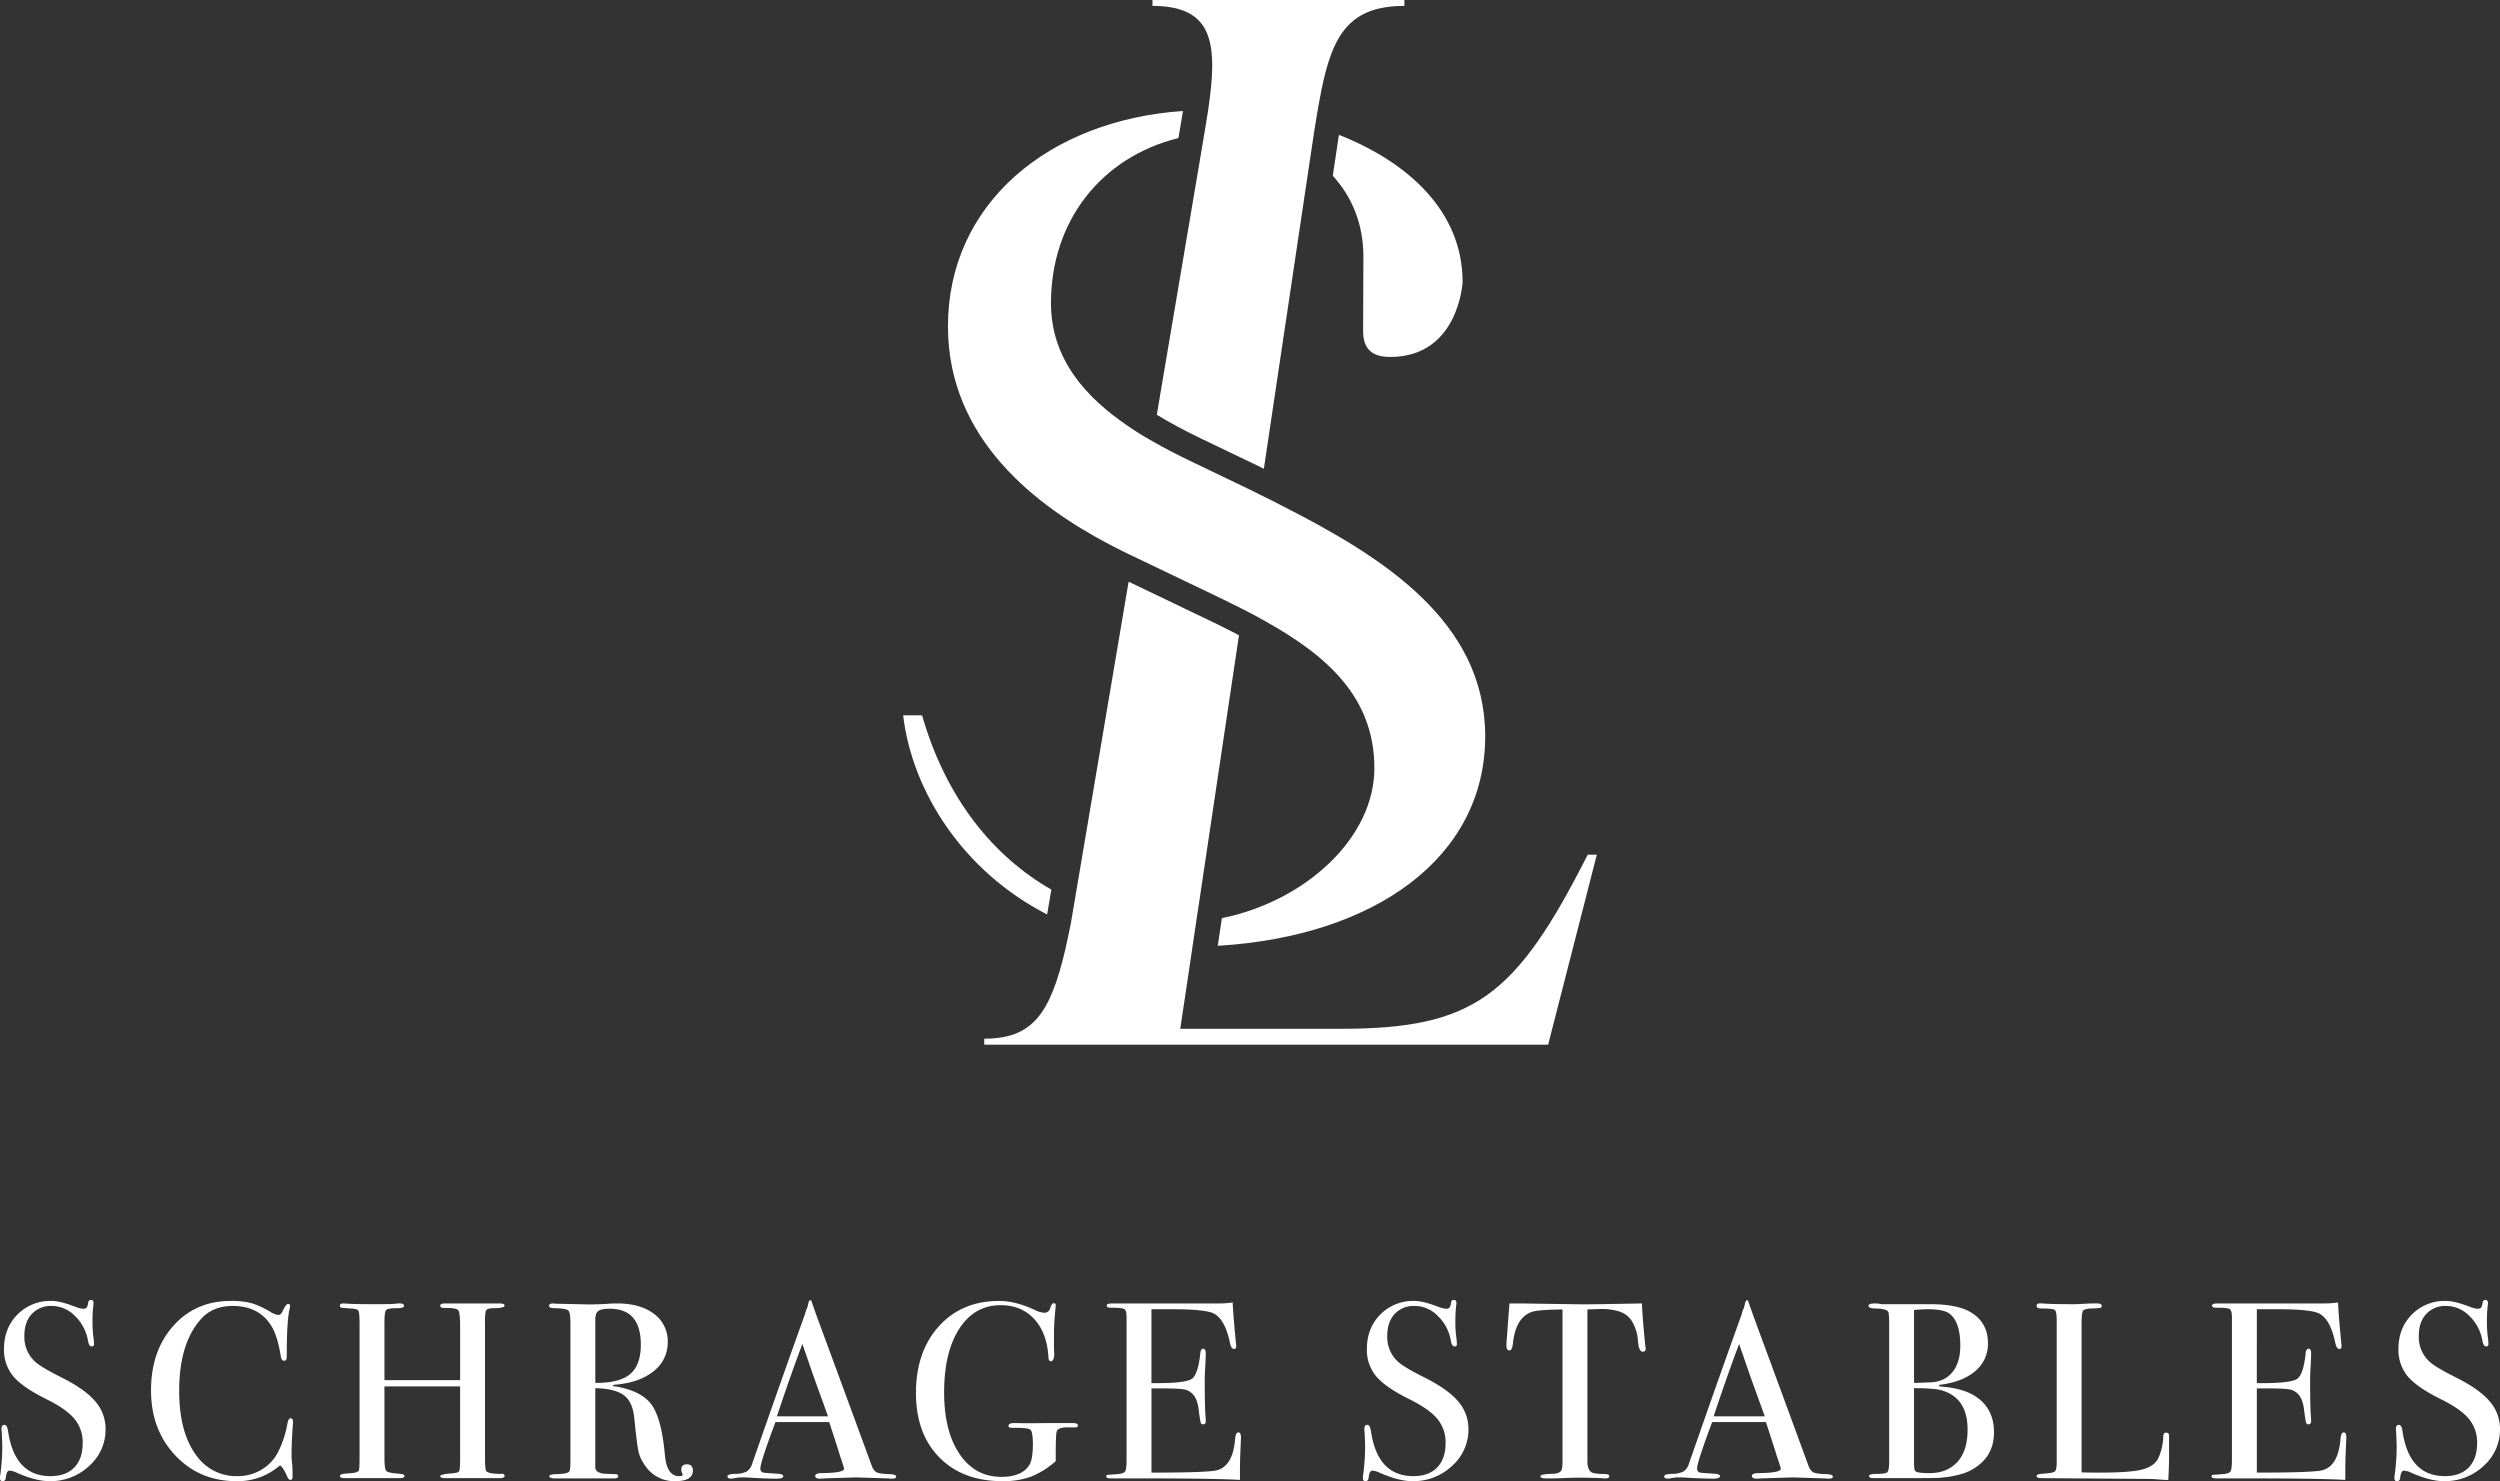 <svg xmlns="http://www.w3.org/2000/svg" xmlns:xlink="http://www.w3.org/1999/xlink" width="1200" height="710.96" viewBox="0 0 1200 710.96">
  <rect x="0" y="0" width="1200" height="710.96" fill="#333333" stroke="none"/>
  <defs>
    <clipPath id="clip-path">
      <rect id="Rechteck_1" data-name="Rechteck 1" width="1200" height="710.96" fill="none"/>
    </clipPath>
  </defs>
  <g id="Gruppe_1" data-name="Gruppe 1" clip-path="url(#clip-path)">
    <path id="Pfad_1" data-name="Pfad 1" d="M674.108,0V2.831c-28.452,0-35.51,16.284-40.914,46.1-.33,1.911-.7,3.859-1.029,5.881-.331,1.912-.625,3.86-.955,5.881-.074.332-.111.7-.184,1.067L629,75.174l-.993,6.727-.993,6.617-20.36,136.489c-.882-.441-1.728-.882-2.574-1.286l-27.606-13.234c-8.087-3.9-15.108-7.683-21.21-11.4L576.033,76.35l1.029-6.175,1.029-6.139.4-2.279q.771-4.632,1.433-8.933c.294-2.058.589-4.044.809-5.992.258-2.058.478-4.006.662-5.918,2.2-24.188-2.573-38.083-28.2-38.083V0Z" fill="#fff"/>
    <path id="Pfad_2" data-name="Pfad 2" d="M766.485,410.24l-23.379,91.2H472.443v-2.867c23.012,0,31.577-11.727,38.855-42.605.442-1.912.882-3.86,1.287-5.918.441-1.911.846-3.933,1.25-5.992.037-.22.11-.478.147-.7l1.838-10.808.992-5.955,1.03-6.028,23.893-141.342,22.13,10.587,4.411,2.132c9.19,4.374,18.086,8.6,26.43,12.976L576,430.311l-.919,6.1-.919,6.1L572.4,454.385l-.882,5.991-.882,5.956-4.117,27.5H643.27c64.22,0,84.254-15.4,118.844-83.592Z" fill="#fff"/>
    <path id="Pfad_3" data-name="Pfad 3" d="M504.645,427l-2.022,11.947c-40.215-20.623-64.771-58.853-69.108-95.576h9.079c11.616,40.4,34.591,67.932,62.051,83.629" fill="#fff"/>
    <path id="Pfad_4" data-name="Pfad 4" d="M712.89,353.446c0,58.007-52.714,95.979-128.365,100.538l1.985-13.27c40.215-8.2,73.189-38.524,73.189-72.013,0-33.929-22.681-53.89-51.942-70.285-1.838-1.029-3.676-2.058-5.551-3.087-1.875-.956-3.749-1.949-5.624-2.9-8.933-4.558-18.233-8.932-27.533-13.38l-25.254-12.1-2.243-1.066c-1.1-.515-2.205-1.066-3.345-1.654-1.838-.882-3.676-1.838-5.551-2.831C497.735,243.093,455.02,211,455.02,156.671c0-59.11,48.6-99,112.816-103.406-.4,2.353-.772,4.558-1.1,6.506l-1.1,6.507c-37.311,9.263-61.168,40.032-61.168,79.217,0,26.725,16.542,45.326,37.715,59.514,1.765,1.214,3.6,2.39,5.441,3.53,1.8,1.1,3.639,2.205,5.514,3.235,5.955,3.418,12.057,6.543,18.159,9.483l27.495,13.2c1.987.993,3.972,1.985,5.993,2.978,1.875.919,3.75,1.875,5.661,2.794,1.838.955,3.713,1.874,5.588,2.867,47.641,24.3,96.862,55.066,96.862,110.353" fill="#fff"/>
    <path id="Pfad_5" data-name="Pfad 5" d="M654.441,123.145c0-15.549-5.514-28.782-14.7-38.781l2.941-19.63c32.863,12.94,59.367,36.466,59.367,70.652,0,0-1.8,35.952-34.775,35.952-9.079,0-12.976-4.228-12.976-12.389s.147-25,.147-35.8" fill="#fff"/>
    <path id="Pfad_6" data-name="Pfad 6" d="M50.679,685.984a23.188,23.188,0,0,1-7.9,17.676,27.029,27.029,0,0,1-19,7.3q-6.518,0-15.569-3.982a9.954,9.954,0,0,0-3.618-1.086q-1.446,0-1.812,3.341c-.078,1.149-.6,1.727-1.567,1.727-.8,0-1.207-.482-1.207-1.449a6.382,6.382,0,0,1,.122-1.448,105.749,105.749,0,0,0,.963-13.635q0-1.206-.241-6.756a12.275,12.275,0,0,1-.118-1.933q0-1.806,1.448-1.808c.8,0,1.367.974,1.689,2.922Q7,708.546,24.254,708.545q7.362,0,11.405-4.159T39.7,692.618A17.548,17.548,0,0,0,35.778,681.1q-3.924-4.762-13.454-9.472Q10.857,665.95,6.4,660.644a19.734,19.734,0,0,1-4.47-13.153q0-10.017,6.456-16.531a22.043,22.043,0,0,1,16.35-6.515q4.1,0,11.345,2.774a11.965,11.965,0,0,0,3.738.967,2.338,2.338,0,0,0,1.752-.486,6.319,6.319,0,0,0,.785-2.533,1.28,1.28,0,0,1,1.326-1.208c.8,0,1.208.486,1.208,1.449a6.531,6.531,0,0,1-.123,1.448,57.871,57.871,0,0,0-.363,7,54.444,54.444,0,0,0,.6,9.167l.122,1.934q.117,1.328-1.085,1.326-1.333,0-1.811-2.775a21.564,21.564,0,0,0-6.275-11.886,15.621,15.621,0,0,0-11.1-4.767,12.411,12.411,0,0,0-9.594,3.863q-3.561,3.863-3.559,10.5a15.973,15.973,0,0,0,5.189,12.427q2.9,2.655,12.55,7.482,11.34,5.673,16.29,11.523a20.089,20.089,0,0,1,4.945,13.335" fill="#fff"/>
    <path id="Pfad_7" data-name="Pfad 7" d="M140.669,682.6q0-.238-.241,3.26-.483,7-.481,13.516c0,.481.077,1.467.24,2.956a51.2,51.2,0,0,1,.241,5.367v1.089q0,1.566-.967,1.567t-1.689-1.812q-1.689-3.978-3.378-5.185a30.628,30.628,0,0,1-20.876,7.6q-17.734,0-29.381-12.368T72.492,667.4q0-18.941,10.679-30.951t27.573-12.005a37.858,37.858,0,0,1,9.834,1.026,41.635,41.635,0,0,1,9.112,4.16,9.078,9.078,0,0,0,3.982,1.571q1.083,0,2.048-1.93,1.567-3.378,2.534-3.378a.854.854,0,0,1,.967.963,8.44,8.44,0,0,1-.241,1.57q-1.327,5.79-1.326,21.717,0,2.295-.363,2.656a1.307,1.307,0,0,1-.967.363q-1.206,0-1.567-2.293-1.572-9.651-4.467-14.36-5.911-9.651-18.579-9.653-9.774,0-15.446,6.515-10.257,11.708-10.257,34.27,0,20.152,8.445,31.251A23.366,23.366,0,0,0,114,708.545a22.081,22.081,0,0,0,11.461-3.074,20.743,20.743,0,0,0,7.964-8.386,48.66,48.66,0,0,0,4.467-13.394c.318-1.934.844-2.9,1.566-2.9q1.206,0,1.208,1.808" fill="#fff"/>
    <path id="Pfad_8" data-name="Pfad 8" d="M242.213,708.426q0,1.083-2.278,1.085H213.718q-2.4,0-2.4-.963t5.6-1.322q2.978-.238,3.456-1.022c.314-.523.477-2.39.477-5.6V665.47H184.533v34.148q0,5.429.845,6.393t5.671,1.33q3.138.238,3.137,1.085,0,1.083-2.411,1.085H165.591c-1.612,0-2.415-.322-2.415-.963s.8-1.044,2.415-1.2q1.566-.121,3.255-.244,2.657-.238,3.379-1.2.366-.6.363-6.745V635.534q0-5.424-.545-6.386t-3.8-1.085c-2.493-.171-3.964-.3-4.4-.382s-.663-.422-.663-1.015q0-1.017,1.57-1.019c.319,0,1,.045,2.048.123q3.018.244,14.239.24,6.156,0,8.567-.181a10.8,10.8,0,0,1,2.175-.182q2.172,0,2.17,1.212c0,.729-1.307,1.089-3.922,1.089s-4.182.3-4.705.911-.785,2.522-.785,5.749v27.843h36.322V636.423q0-6.412-.966-7.564t-6.757-1.03q-1.811,0-1.811-1.089c0-.726.682-1.093,2.052-1.093h26.306q2.533,0,2.534,1.089t-5.312,1.2a7.8,7.8,0,0,0-2.292.245,2.036,2.036,0,0,0-1.508,1.326,29.028,29.028,0,0,0-.3,5.671v64.2q0,5.79.6,6.756,1.189,1.328,6.908,1.326,1.907-.238,1.908.967" fill="#fff"/>
    <path id="Pfad_9" data-name="Pfad 9" d="M332.563,705.893q0,5.067-8.446,5.067a16.819,16.819,0,0,1-14.72-7.845,18.5,18.5,0,0,1-2.956-6.515q-.666-3.133-1.992-15.928-.723-7.718-4.949-10.919t-13.753-3.438v38.008q0,2.417,3.859,3.018,1.089.123,5.553.241,1.566,0,1.567.963c0,.726-.686,1.089-2.052,1.089H266.319q-2.656,0-2.656-1.089,0-.838,3.5-.963,5.673-.121,6.153-1.448.483-.606.485-4.708V634.819q0-4.822-1.026-5.789t-6.215-1.089c-2.012,0-3.015-.359-3.015-1.085,0-.8.64-1.208,1.929-1.208a7.809,7.809,0,0,1,1.086.122l16.049.363q2.412,0,6.757-.163c3.215-.214,5.471-.322,6.756-.322q11.223,0,17.8,5.008a16.162,16.162,0,0,1,6.578,13.575,17.2,17.2,0,0,1-6.76,13.939q-6.756,5.49-18.338,6.456c-.726.078-1.13.2-1.208.363,0,.322.4.482,1.208.482q12.668,2.178,17.435,8.893t6.334,24.262q.966,9.923,6.76,9.919c1.2,0,1.807-.241,1.807-.722a.365.365,0,0,0-.118-.241,5.533,5.533,0,0,1-.6-2.174q0-2.534,2.656-2.534,2.893,0,2.893,3.019m-24.977-60.454q0-17.252-14.961-17.254-3.984,0-5.43,1.086t-1.448,3.859v30.652q11.584.116,16.713-4.227t5.126-14.116" fill="#fff"/>
    <path id="Pfad_10" data-name="Pfad 10" d="M430.146,708.722c0,.689-.6,1.03-1.811,1.03a18.307,18.307,0,0,1-2.17-.118l-15.324-.486-15.328.486a13.341,13.341,0,0,1-1.807.118c-1.611,0-2.415-.418-2.415-1.263,0-.926,1.085-1.393,3.259-1.393q10.619-.116,10.62-2.126a7.291,7.291,0,0,0-.248-.944l-.986-3.193-.618-1.682q-1.089-3.744-5.3-16.55h-25.8q-7.233,19.308-7.23,22.206a1.855,1.855,0,0,0,1.448,2.049q.361.121,6.031.485,3.5.121,3.5,1.2,0,1.211-3.137,1.207-5.551,0-12.913-.481c-1.2-.082-2.452-.123-3.737-.123a17.054,17.054,0,0,0-3.741.4,8.055,8.055,0,0,1-1.571.2q-1.689,0-1.689-1.089t3.8-1.211a11.755,11.755,0,0,0,5.493-1.148,6.971,6.971,0,0,0,2.652-3.938q15.523-44.549,25.269-71.551a13.957,13.957,0,0,1,1.122-3.2l.519-2.2c.241-.882.559-1.326.963-1.326.244,0,.441.241.6.722q1.566,4.706,7.119,19.669,4.344,11.706,21.6,58.765.961,2.733,2.475,3.474c1,.5,3.074.785,6.215.871q3.133.116,3.137,1.14m-32.688-28.9q-1.967-5.429-6.512-17.983l-5.8-16.728q-5.089,13.352-12.23,34.711Z" fill="#fff"/>
    <path id="Pfad_11" data-name="Pfad 11" d="M517.373,684.165c0,.652-.363.974-1.085.974h-2.775q-5.556-.244-6.274,1.919-.489,1.445-.486,10.449v3.845a40.68,40.68,0,0,1-11.886,7.449,38.931,38.931,0,0,1-13.694,2.159q-19.068,0-30.288-11.4t-11.22-30.947q0-19.791,10.979-31.977t28.962-12.187q7.841,0,17.132,4.341a11.2,11.2,0,0,0,4.585,1.33q2.295,0,3.019-2.9.6-1.689,1.448-1.689a.852.852,0,0,1,.963.963q0,.366-.211,2.537-.633,6.873-.633,9.893v7.842c.081,2.819.122,4.063.122,3.741q-.244,2.895-1.57,2.9c-.723,0-1.126-.567-1.2-1.7q-.606-11.757-6.76-18.483t-16.168-6.73q-12.552,0-19.85,11.256t-7.3,30.618q0,18.636,7.423,29.588T480.7,708.9q9.651,0,13.271-5.523,1.812-2.76,1.812-9.971,0-6.006-1.149-7.086t-7.9-.959a7.784,7.784,0,0,1-2.175-.182.737.737,0,0,1-.481-.778q0-1.321,2.656-1.322h2.17q1.812.123,12.79,0h13.272q2.416,0,2.415,1.078" fill="#fff"/>
    <path id="Pfad_12" data-name="Pfad 12" d="M595.659,690.084q0,.483-.241,5.912t-.241,10.379v3.981q-11.828-.722-46.819-.722H533.275c-1.53,0-2.293-.322-2.293-.974q0-.645.723-.756.366,0,4.585-.322,3.14-.238,3.8-1.333t.666-5.686V632.541q0-3.506-1.026-4.174t-6.578-.667q-1.928,0-1.93-1.026t2.656-1.026h51.16a41.991,41.991,0,0,0,6.638-.482q.238,5.19,1.085,14.361l.482,5.19a8.16,8.16,0,0,1,.122,1.566c0,.8-.363,1.208-1.085,1.208q-1.328,0-1.93-3.037-2.3-10.929-7.482-13.843-3.861-2.183-20.273-2.185h-9.9V663.9h2.9q13.513,0,16.469-2.052t4.045-11.946q.238-2.533,1.326-2.533,1.327,0,1.326,2.174t-.241,6.393q-.244,4.229-.241,6.4,0,12.912.385,17.735c.067.808.1,1.489.1,2.052,0,1.049-.441,1.571-1.323,1.571q-.839,0-1.14-1.026t-1.019-6.7q-.961-7.117-5.886-8.808-2.161-.729-11.29-.726h-5.4v40.422q26.541,0,31.129-1.07,7.968-1.789,9.053-15.258.238-2.977,1.566-2.978,1.206,0,1.208,2.534" fill="#fff"/>
    <path id="Pfad_13" data-name="Pfad 13" d="M704.855,685.984a23.188,23.188,0,0,1-7.9,17.676,27.029,27.029,0,0,1-19.005,7.3q-6.517,0-15.569-3.982a9.954,9.954,0,0,0-3.618-1.086q-1.446,0-1.812,3.341c-.078,1.149-.6,1.727-1.567,1.727-.8,0-1.207-.482-1.207-1.449a6.383,6.383,0,0,1,.122-1.448,105.731,105.731,0,0,0,.963-13.635q0-1.206-.241-6.756a12.276,12.276,0,0,1-.118-1.933q0-1.806,1.448-1.808c.8,0,1.367.974,1.689,2.922q3.133,21.691,20.391,21.691,7.362,0,11.405-4.159t4.041-11.768a17.548,17.548,0,0,0-3.922-11.523q-3.924-4.762-13.454-9.472-11.468-5.673-15.927-10.979a19.734,19.734,0,0,1-4.467-13.153q0-10.017,6.456-16.531a22.043,22.043,0,0,1,16.35-6.515q4.1,0,11.345,2.774a11.963,11.963,0,0,0,3.738.967,2.336,2.336,0,0,0,1.752-.486,6.319,6.319,0,0,0,.785-2.533,1.28,1.28,0,0,1,1.326-1.208c.8,0,1.208.486,1.208,1.449a6.538,6.538,0,0,1-.123,1.448,57.869,57.869,0,0,0-.363,7,54.441,54.441,0,0,0,.6,9.167l.122,1.934q.117,1.328-1.085,1.326-1.334,0-1.811-2.775a21.564,21.564,0,0,0-6.275-11.886,15.621,15.621,0,0,0-11.1-4.767,12.411,12.411,0,0,0-9.594,3.863q-3.561,3.863-3.559,10.5a15.973,15.973,0,0,0,5.189,12.427q2.9,2.655,12.55,7.482,11.34,5.673,16.29,11.523a20.089,20.089,0,0,1,4.945,13.335" fill="#fff"/>
    <path id="Pfad_14" data-name="Pfad 14" d="M789.948,647.25q0,1.567-1.448,1.567t-2.052-3.138q-.24-2.172-.482-4.344a21.027,21.027,0,0,0-2.774-7.36q-2.534-3.979-8.327-5.068a26.294,26.294,0,0,0-6.034-.6q-5.673.16-6.878.24v72.874q0,4.351,2.292,5.438,1.206.606,6.76.726c.963.074,1.449.418,1.449,1.026,0,.681-.649,1.026-1.934,1.026a10.8,10.8,0,0,1-1.689-.122q-7.239-.24-10.256-.241-3.98,0-7.479.181t-8.93.182c-1.853,0-2.775-.322-2.775-.971q0-1.083,5.186-1.207,3.739,0,4.826-1.571.606-.966.6-4.952V628.544q-11.946.123-14.842,1.208-7.6,2.778-8.927,14.842c-.241,2.412-.807,3.619-1.689,3.619q-1.451,0-1.448-2.534c0-.885.037-1.766.118-2.655l.245-2.775q.36-5.544,1.085-14.6h5.43l24.614.363q4.344.121,13.516,0l20.028-.363q.244,6.762,1.57,20.031a4.268,4.268,0,0,0,.122.9,5.032,5.032,0,0,1,.119.667" fill="#fff"/>
    <path id="Pfad_15" data-name="Pfad 15" d="M879.772,708.722c0,.689-.6,1.03-1.811,1.03a18.306,18.306,0,0,1-2.17-.118l-15.324-.486-15.328.486a13.352,13.352,0,0,1-1.807.118c-1.612,0-2.415-.418-2.415-1.263,0-.926,1.085-1.393,3.259-1.393q10.618-.116,10.62-2.126a7.286,7.286,0,0,0-.248-.944l-.986-3.193-.618-1.682q-1.089-3.744-5.3-16.55h-25.8q-7.233,19.308-7.23,22.206a1.855,1.855,0,0,0,1.448,2.049q.361.121,6.031.485,3.5.121,3.5,1.2,0,1.211-3.137,1.207-5.551,0-12.913-.481c-1.2-.082-2.452-.123-3.737-.123a17.055,17.055,0,0,0-3.741.4,8.053,8.053,0,0,1-1.571.2q-1.689,0-1.689-1.089t3.8-1.211a11.755,11.755,0,0,0,5.5-1.144,6.971,6.971,0,0,0,2.652-3.938q15.523-44.549,25.269-71.551a13.949,13.949,0,0,1,1.122-3.2l.519-2.2c.241-.882.559-1.326.963-1.326.244,0,.441.241.6.722q1.566,4.706,7.119,19.669,4.344,11.706,21.6,58.765.961,2.733,2.475,3.474c1,.5,3.074.785,6.215.871q3.133.116,3.137,1.14m-32.688-28.9-6.512-17.983-5.8-16.728q-5.09,13.352-12.23,34.711Z" fill="#fff"/>
    <path id="Pfad_16" data-name="Pfad 16" d="M957.117,687.55q0,12.308-11.224,18.22-5.429,2.895-15.564,3.619-2.778.123-16.413.122H899.2c-1.37,0-2.052-.34-2.052-1.026s1.248-1.026,3.741-1.026q4.345,0,5.127-.9t.785-5.49v-65.28q0-5.312-.482-6.156-.844-1.446-6.152-1.567-3.261,0-3.26-1.271,0-1.145,3.015-1.144h1.449a9.143,9.143,0,0,0,2.415.363H927.31q13.035.121,19.428,4.345,7.479,4.95,7.482,14.36a16.881,16.881,0,0,1-6.156,13.453q-6.152,5.246-17.254,6.575v.726q10.98.723,17.135,4.586,9.168,5.788,9.172,17.494m-16.172-41.63q0-11.584-5.308-15.446-2.778-2.051-10.5-2.048-2.055,0-6.4.359v35h1.086l6.637-.244q6.879-.24,10.679-4.886t3.8-12.731m3.5,40.3q0-15.207-12.309-18.824-3.617-1.089-13.394-1.085V702.27q0,3.505.726,3.982c.8.567,3.056.844,6.757.844q8.328,0,13.271-5.308t4.949-15.564" fill="#fff"/>
    <path id="Pfad_17" data-name="Pfad 17" d="M1041.147,699.977q0,3.14-.359,10.379h-1.326c-.482,0-1.649-.082-3.493-.241s-3.934-.241-6.26-.241l-50.1-.363q-2.044,0-2.045-1.085,0-.845,3.256-1.085,4.584-.245,5.49-1.026t.907-4.527V633.974q0-4.461-.907-5.189t-6.453-.723q-2.295,0-2.293-1.326,0-1.089,1.445-1.089H980.1q3.978.368,15.8.363c.726,0,2.13-.059,4.223-.181s3.822-.182,5.189-.182h1.326q2.174,0,2.175,1.208a.845.845,0,0,1-.664.907,29.058,29.058,0,0,1-4.163.3q-3.5.123-4.163,1.145t-.663,6.338v71.192q3.255.121,9.049.118,14.118,0,19.909-1.448t7.845-5.43a26.806,26.806,0,0,0,2.412-10.738c.074-1.045.54-1.567,1.389-1.567q1.506,0,1.385,1.808v10.5Z" fill="#fff"/>
    <path id="Pfad_18" data-name="Pfad 18" d="M1126.23,690.084q0,.483-.241,5.912t-.241,10.379v3.981q-11.828-.722-46.819-.722h-15.083c-1.53,0-2.293-.322-2.293-.974q0-.645.723-.756.366,0,4.585-.322,3.14-.238,3.8-1.333t.666-5.686V632.541q0-3.506-1.026-4.174t-6.578-.667q-1.929,0-1.93-1.026t2.656-1.026h51.16a41.992,41.992,0,0,0,6.638-.482q.238,5.19,1.085,14.361l.482,5.19a8.072,8.072,0,0,1,.122,1.566c0,.8-.363,1.208-1.085,1.208q-1.328,0-1.93-3.037-2.3-10.929-7.482-13.843-3.862-2.183-20.273-2.185h-9.893V663.9h2.9q13.512,0,16.468-2.052t4.045-11.946q.239-2.533,1.326-2.533,1.328,0,1.326,2.174t-.241,6.393q-.244,4.229-.241,6.4,0,12.912.385,17.735c.067.808.1,1.489.1,2.052,0,1.049-.441,1.571-1.323,1.571q-.838,0-1.14-1.026t-1.019-6.7q-.961-7.117-5.886-8.808-2.162-.729-11.29-.726h-5.4v40.422q26.541,0,31.129-1.07,7.967-1.789,9.053-15.258.238-2.977,1.566-2.978,1.206,0,1.208,2.534" fill="#fff"/>
    <path id="Pfad_19" data-name="Pfad 19" d="M1200,685.984a23.188,23.188,0,0,1-7.9,17.676,27.029,27.029,0,0,1-19.005,7.3q-6.517,0-15.569-3.982a9.954,9.954,0,0,0-3.618-1.086q-1.446,0-1.812,3.341c-.078,1.149-.6,1.727-1.567,1.727-.8,0-1.207-.482-1.207-1.449a6.4,6.4,0,0,1,.122-1.448,105.763,105.763,0,0,0,.963-13.635q0-1.206-.241-6.756a12.276,12.276,0,0,1-.118-1.933q0-1.806,1.448-1.808c.8,0,1.367.974,1.689,2.922q3.133,21.691,20.391,21.691,7.362,0,11.405-4.159t4.041-11.768a17.549,17.549,0,0,0-3.922-11.523q-3.924-4.762-13.454-9.472-11.468-5.673-15.927-10.979a19.733,19.733,0,0,1-4.467-13.153q0-10.017,6.456-16.531a22.043,22.043,0,0,1,16.35-6.515q4.1,0,11.345,2.774a11.963,11.963,0,0,0,3.738.967,2.337,2.337,0,0,0,1.752-.486,6.319,6.319,0,0,0,.785-2.533,1.28,1.28,0,0,1,1.326-1.208c.8,0,1.208.486,1.208,1.449a6.534,6.534,0,0,1-.123,1.448,57.881,57.881,0,0,0-.363,7,54.46,54.46,0,0,0,.6,9.167l.122,1.934q.117,1.328-1.085,1.326-1.333,0-1.811-2.775a21.565,21.565,0,0,0-6.275-11.886,15.621,15.621,0,0,0-11.1-4.767,12.412,12.412,0,0,0-9.594,3.863q-3.561,3.863-3.559,10.5a15.973,15.973,0,0,0,5.189,12.427q2.9,2.655,12.55,7.482,11.34,5.673,16.29,11.523A20.088,20.088,0,0,1,1200,685.984" fill="#fff"/>
  </g>
</svg>
